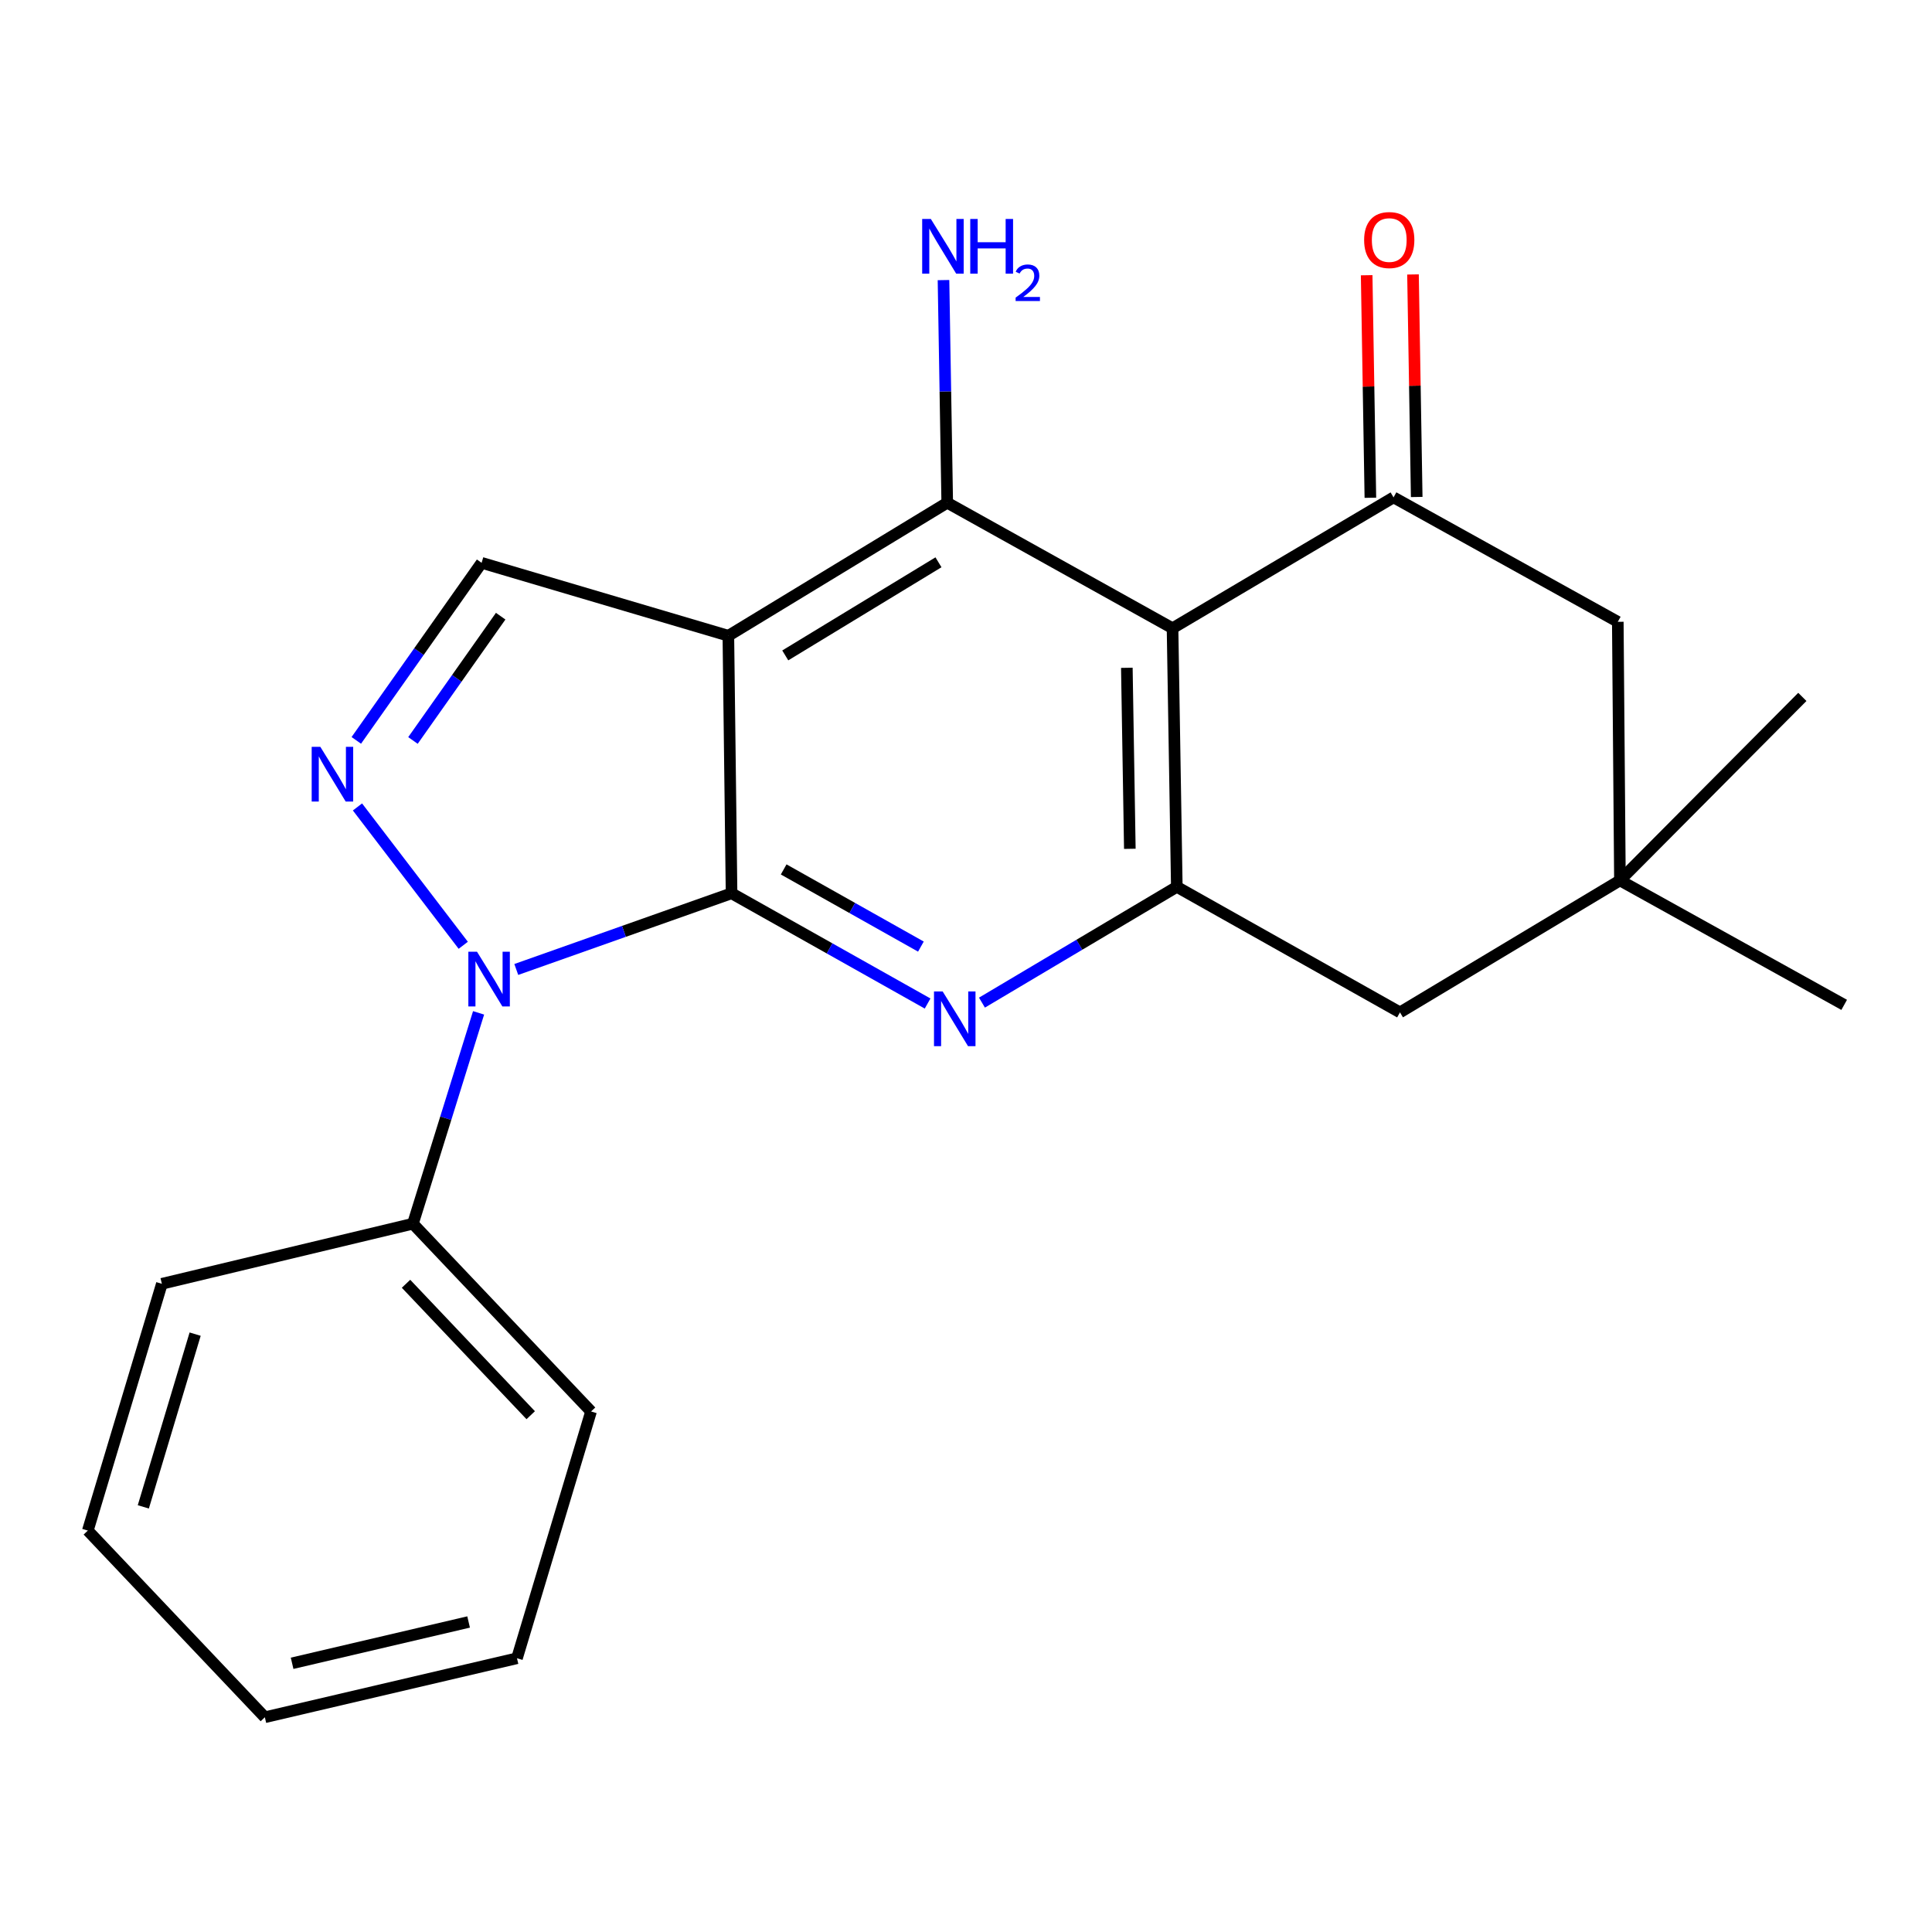 <?xml version='1.0' encoding='iso-8859-1'?>
<svg version='1.1' baseProfile='full'
              xmlns='http://www.w3.org/2000/svg'
                      xmlns:rdkit='http://www.rdkit.org/xml'
                      xmlns:xlink='http://www.w3.org/1999/xlink'
                  xml:space='preserve'
width='1000px' height='1000px' viewBox='0 0 1000 1000'>
<!-- END OF HEADER -->
<rect style='opacity:1.0;fill:#FFFFFF;stroke:none' width='1000' height='1000' x='0' y='0'> </rect>
<path class='bond-0' d='M 378.651,462.359 L 376.999,329.07' style='fill:none;fill-rule:evenodd;stroke:#000000;stroke-width:6px;stroke-linecap:butt;stroke-linejoin:miter;stroke-opacity:1' />
<path class='bond-1' d='M 378.651,462.359 L 322.938,482.078' style='fill:none;fill-rule:evenodd;stroke:#000000;stroke-width:6px;stroke-linecap:butt;stroke-linejoin:miter;stroke-opacity:1' />
<path class='bond-1' d='M 322.938,482.078 L 267.226,501.796' style='fill:none;fill-rule:evenodd;stroke:#0000FF;stroke-width:6px;stroke-linecap:butt;stroke-linejoin:miter;stroke-opacity:1' />
<path class='bond-3' d='M 378.651,462.359 L 429.387,490.89' style='fill:none;fill-rule:evenodd;stroke:#000000;stroke-width:6px;stroke-linecap:butt;stroke-linejoin:miter;stroke-opacity:1' />
<path class='bond-3' d='M 429.387,490.89 L 480.123,519.422' style='fill:none;fill-rule:evenodd;stroke:#0000FF;stroke-width:6px;stroke-linecap:butt;stroke-linejoin:miter;stroke-opacity:1' />
<path class='bond-3' d='M 405.629,450.011 L 441.145,469.982' style='fill:none;fill-rule:evenodd;stroke:#000000;stroke-width:6px;stroke-linecap:butt;stroke-linejoin:miter;stroke-opacity:1' />
<path class='bond-3' d='M 441.145,469.982 L 476.66,489.954' style='fill:none;fill-rule:evenodd;stroke:#0000FF;stroke-width:6px;stroke-linecap:butt;stroke-linejoin:miter;stroke-opacity:1' />
<path class='bond-5' d='M 376.999,329.07 L 490.285,260.213' style='fill:none;fill-rule:evenodd;stroke:#000000;stroke-width:6px;stroke-linecap:butt;stroke-linejoin:miter;stroke-opacity:1' />
<path class='bond-5' d='M 406.45,339.239 L 485.751,291.04' style='fill:none;fill-rule:evenodd;stroke:#000000;stroke-width:6px;stroke-linecap:butt;stroke-linejoin:miter;stroke-opacity:1' />
<path class='bond-8' d='M 376.999,329.07 L 249.28,291.317' style='fill:none;fill-rule:evenodd;stroke:#000000;stroke-width:6px;stroke-linecap:butt;stroke-linejoin:miter;stroke-opacity:1' />
<path class='bond-4' d='M 239.778,489.278 L 185.026,417.672' style='fill:none;fill-rule:evenodd;stroke:#0000FF;stroke-width:6px;stroke-linecap:butt;stroke-linejoin:miter;stroke-opacity:1' />
<path class='bond-12' d='M 247.715,524.251 L 230.72,578.82' style='fill:none;fill-rule:evenodd;stroke:#0000FF;stroke-width:6px;stroke-linecap:butt;stroke-linejoin:miter;stroke-opacity:1' />
<path class='bond-12' d='M 230.72,578.82 L 213.725,633.388' style='fill:none;fill-rule:evenodd;stroke:#000000;stroke-width:6px;stroke-linecap:butt;stroke-linejoin:miter;stroke-opacity:1' />
<path class='bond-2' d='M 606.903,325.179 L 609.115,459.028' style='fill:none;fill-rule:evenodd;stroke:#000000;stroke-width:6px;stroke-linecap:butt;stroke-linejoin:miter;stroke-opacity:1' />
<path class='bond-2' d='M 583.251,345.652 L 584.8,439.347' style='fill:none;fill-rule:evenodd;stroke:#000000;stroke-width:6px;stroke-linecap:butt;stroke-linejoin:miter;stroke-opacity:1' />
<path class='bond-7' d='M 606.903,325.179 L 721.296,257.441' style='fill:none;fill-rule:evenodd;stroke:#000000;stroke-width:6px;stroke-linecap:butt;stroke-linejoin:miter;stroke-opacity:1' />
<path class='bond-23' d='M 606.903,325.179 L 490.285,260.213' style='fill:none;fill-rule:evenodd;stroke:#000000;stroke-width:6px;stroke-linecap:butt;stroke-linejoin:miter;stroke-opacity:1' />
<path class='bond-6' d='M 508.259,518.957 L 558.687,488.992' style='fill:none;fill-rule:evenodd;stroke:#0000FF;stroke-width:6px;stroke-linecap:butt;stroke-linejoin:miter;stroke-opacity:1' />
<path class='bond-6' d='M 558.687,488.992 L 609.115,459.028' style='fill:none;fill-rule:evenodd;stroke:#000000;stroke-width:6px;stroke-linecap:butt;stroke-linejoin:miter;stroke-opacity:1' />
<path class='bond-22' d='M 184.423,383.217 L 216.851,337.267' style='fill:none;fill-rule:evenodd;stroke:#0000FF;stroke-width:6px;stroke-linecap:butt;stroke-linejoin:miter;stroke-opacity:1' />
<path class='bond-22' d='M 216.851,337.267 L 249.28,291.317' style='fill:none;fill-rule:evenodd;stroke:#000000;stroke-width:6px;stroke-linecap:butt;stroke-linejoin:miter;stroke-opacity:1' />
<path class='bond-22' d='M 213.75,383.263 L 236.45,351.098' style='fill:none;fill-rule:evenodd;stroke:#0000FF;stroke-width:6px;stroke-linecap:butt;stroke-linejoin:miter;stroke-opacity:1' />
<path class='bond-22' d='M 236.45,351.098 L 259.149,318.933' style='fill:none;fill-rule:evenodd;stroke:#000000;stroke-width:6px;stroke-linecap:butt;stroke-linejoin:miter;stroke-opacity:1' />
<path class='bond-14' d='M 490.285,260.213 L 489.319,202.594' style='fill:none;fill-rule:evenodd;stroke:#000000;stroke-width:6px;stroke-linecap:butt;stroke-linejoin:miter;stroke-opacity:1' />
<path class='bond-14' d='M 489.319,202.594 L 488.353,144.975' style='fill:none;fill-rule:evenodd;stroke:#0000FF;stroke-width:6px;stroke-linecap:butt;stroke-linejoin:miter;stroke-opacity:1' />
<path class='bond-11' d='M 609.115,459.028 L 724.627,524.006' style='fill:none;fill-rule:evenodd;stroke:#000000;stroke-width:6px;stroke-linecap:butt;stroke-linejoin:miter;stroke-opacity:1' />
<path class='bond-13' d='M 733.288,257.241 L 732.326,199.649' style='fill:none;fill-rule:evenodd;stroke:#000000;stroke-width:6px;stroke-linecap:butt;stroke-linejoin:miter;stroke-opacity:1' />
<path class='bond-13' d='M 732.326,199.649 L 731.364,142.057' style='fill:none;fill-rule:evenodd;stroke:#FF0000;stroke-width:6px;stroke-linecap:butt;stroke-linejoin:miter;stroke-opacity:1' />
<path class='bond-13' d='M 709.304,257.642 L 708.342,200.05' style='fill:none;fill-rule:evenodd;stroke:#000000;stroke-width:6px;stroke-linecap:butt;stroke-linejoin:miter;stroke-opacity:1' />
<path class='bond-13' d='M 708.342,200.05 L 707.381,142.458' style='fill:none;fill-rule:evenodd;stroke:#FF0000;stroke-width:6px;stroke-linecap:butt;stroke-linejoin:miter;stroke-opacity:1' />
<path class='bond-24' d='M 721.296,257.441 L 837.368,321.847' style='fill:none;fill-rule:evenodd;stroke:#000000;stroke-width:6px;stroke-linecap:butt;stroke-linejoin:miter;stroke-opacity:1' />
<path class='bond-9' d='M 838.474,455.696 L 724.627,524.006' style='fill:none;fill-rule:evenodd;stroke:#000000;stroke-width:6px;stroke-linecap:butt;stroke-linejoin:miter;stroke-opacity:1' />
<path class='bond-10' d='M 838.474,455.696 L 837.368,321.847' style='fill:none;fill-rule:evenodd;stroke:#000000;stroke-width:6px;stroke-linecap:butt;stroke-linejoin:miter;stroke-opacity:1' />
<path class='bond-15' d='M 838.474,455.696 L 954.545,520.115' style='fill:none;fill-rule:evenodd;stroke:#000000;stroke-width:6px;stroke-linecap:butt;stroke-linejoin:miter;stroke-opacity:1' />
<path class='bond-16' d='M 838.474,455.696 L 932.89,360.72' style='fill:none;fill-rule:evenodd;stroke:#000000;stroke-width:6px;stroke-linecap:butt;stroke-linejoin:miter;stroke-opacity:1' />
<path class='bond-17' d='M 213.725,633.388 L 305.93,730.577' style='fill:none;fill-rule:evenodd;stroke:#000000;stroke-width:6px;stroke-linecap:butt;stroke-linejoin:miter;stroke-opacity:1' />
<path class='bond-17' d='M 210.154,664.476 L 274.697,732.508' style='fill:none;fill-rule:evenodd;stroke:#000000;stroke-width:6px;stroke-linecap:butt;stroke-linejoin:miter;stroke-opacity:1' />
<path class='bond-18' d='M 213.725,633.388 L 83.781,664.492' style='fill:none;fill-rule:evenodd;stroke:#000000;stroke-width:6px;stroke-linecap:butt;stroke-linejoin:miter;stroke-opacity:1' />
<path class='bond-19' d='M 305.93,730.577 L 267.59,858.309' style='fill:none;fill-rule:evenodd;stroke:#000000;stroke-width:6px;stroke-linecap:butt;stroke-linejoin:miter;stroke-opacity:1' />
<path class='bond-20' d='M 83.781,664.492 L 45.455,792.224' style='fill:none;fill-rule:evenodd;stroke:#000000;stroke-width:6px;stroke-linecap:butt;stroke-linejoin:miter;stroke-opacity:1' />
<path class='bond-20' d='M 101.007,690.546 L 74.179,779.958' style='fill:none;fill-rule:evenodd;stroke:#000000;stroke-width:6px;stroke-linecap:butt;stroke-linejoin:miter;stroke-opacity:1' />
<path class='bond-25' d='M 267.59,858.309 L 137.086,888.853' style='fill:none;fill-rule:evenodd;stroke:#000000;stroke-width:6px;stroke-linecap:butt;stroke-linejoin:miter;stroke-opacity:1' />
<path class='bond-25' d='M 242.548,839.535 L 151.195,860.915' style='fill:none;fill-rule:evenodd;stroke:#000000;stroke-width:6px;stroke-linecap:butt;stroke-linejoin:miter;stroke-opacity:1' />
<path class='bond-21' d='M 45.455,792.224 L 137.086,888.853' style='fill:none;fill-rule:evenodd;stroke:#000000;stroke-width:6px;stroke-linecap:butt;stroke-linejoin:miter;stroke-opacity:1' />
<path  class='atom-2' d='M 246.898 492.616
L 256.178 507.616
Q 257.098 509.096, 258.578 511.776
Q 260.058 514.456, 260.138 514.616
L 260.138 492.616
L 263.898 492.616
L 263.898 520.936
L 260.018 520.936
L 250.058 504.536
Q 248.898 502.616, 247.658 500.416
Q 246.458 498.216, 246.098 497.536
L 246.098 520.936
L 242.418 520.936
L 242.418 492.616
L 246.898 492.616
' fill='#0000FF'/>
<path  class='atom-4' d='M 487.916 513.165
L 497.196 528.165
Q 498.116 529.645, 499.596 532.325
Q 501.076 535.005, 501.156 535.165
L 501.156 513.165
L 504.916 513.165
L 504.916 541.485
L 501.036 541.485
L 491.076 525.085
Q 489.916 523.165, 488.676 520.965
Q 487.476 518.765, 487.116 518.085
L 487.116 541.485
L 483.436 541.485
L 483.436 513.165
L 487.916 513.165
' fill='#0000FF'/>
<path  class='atom-5' d='M 165.807 386.565
L 175.087 401.565
Q 176.007 403.045, 177.487 405.725
Q 178.967 408.405, 179.047 408.565
L 179.047 386.565
L 182.807 386.565
L 182.807 414.885
L 178.927 414.885
L 168.967 398.485
Q 167.807 396.565, 166.567 394.365
Q 165.367 392.165, 165.007 391.485
L 165.007 414.885
L 161.327 414.885
L 161.327 386.565
L 165.807 386.565
' fill='#0000FF'/>
<path  class='atom-14' d='M 706.07 124.245
Q 706.07 117.445, 709.43 113.645
Q 712.79 109.845, 719.07 109.845
Q 725.35 109.845, 728.71 113.645
Q 732.07 117.445, 732.07 124.245
Q 732.07 131.125, 728.67 135.045
Q 725.27 138.925, 719.07 138.925
Q 712.83 138.925, 709.43 135.045
Q 706.07 131.165, 706.07 124.245
M 719.07 135.725
Q 723.39 135.725, 725.71 132.845
Q 728.07 129.925, 728.07 124.245
Q 728.07 118.685, 725.71 115.885
Q 723.39 113.045, 719.07 113.045
Q 714.75 113.045, 712.39 115.845
Q 710.07 118.645, 710.07 124.245
Q 710.07 129.965, 712.39 132.845
Q 714.75 135.725, 719.07 135.725
' fill='#FF0000'/>
<path  class='atom-15' d='M 481.8 113.337
L 491.08 128.337
Q 492 129.817, 493.48 132.497
Q 494.96 135.177, 495.04 135.337
L 495.04 113.337
L 498.8 113.337
L 498.8 141.657
L 494.92 141.657
L 484.96 125.257
Q 483.8 123.337, 482.56 121.137
Q 481.36 118.937, 481 118.257
L 481 141.657
L 477.32 141.657
L 477.32 113.337
L 481.8 113.337
' fill='#0000FF'/>
<path  class='atom-15' d='M 502.2 113.337
L 506.04 113.337
L 506.04 125.377
L 520.52 125.377
L 520.52 113.337
L 524.36 113.337
L 524.36 141.657
L 520.52 141.657
L 520.52 128.577
L 506.04 128.577
L 506.04 141.657
L 502.2 141.657
L 502.2 113.337
' fill='#0000FF'/>
<path  class='atom-15' d='M 525.732 140.663
Q 526.419 138.894, 528.056 137.918
Q 529.692 136.914, 531.963 136.914
Q 534.788 136.914, 536.372 138.446
Q 537.956 139.977, 537.956 142.696
Q 537.956 145.468, 535.896 148.055
Q 533.864 150.642, 529.64 153.705
L 538.272 153.705
L 538.272 155.817
L 525.68 155.817
L 525.68 154.048
Q 529.164 151.566, 531.224 149.718
Q 533.309 147.87, 534.312 146.207
Q 535.316 144.544, 535.316 142.828
Q 535.316 141.033, 534.418 140.03
Q 533.52 139.026, 531.963 139.026
Q 530.458 139.026, 529.455 139.634
Q 528.452 140.241, 527.739 141.587
L 525.732 140.663
' fill='#0000FF'/>
</svg>
